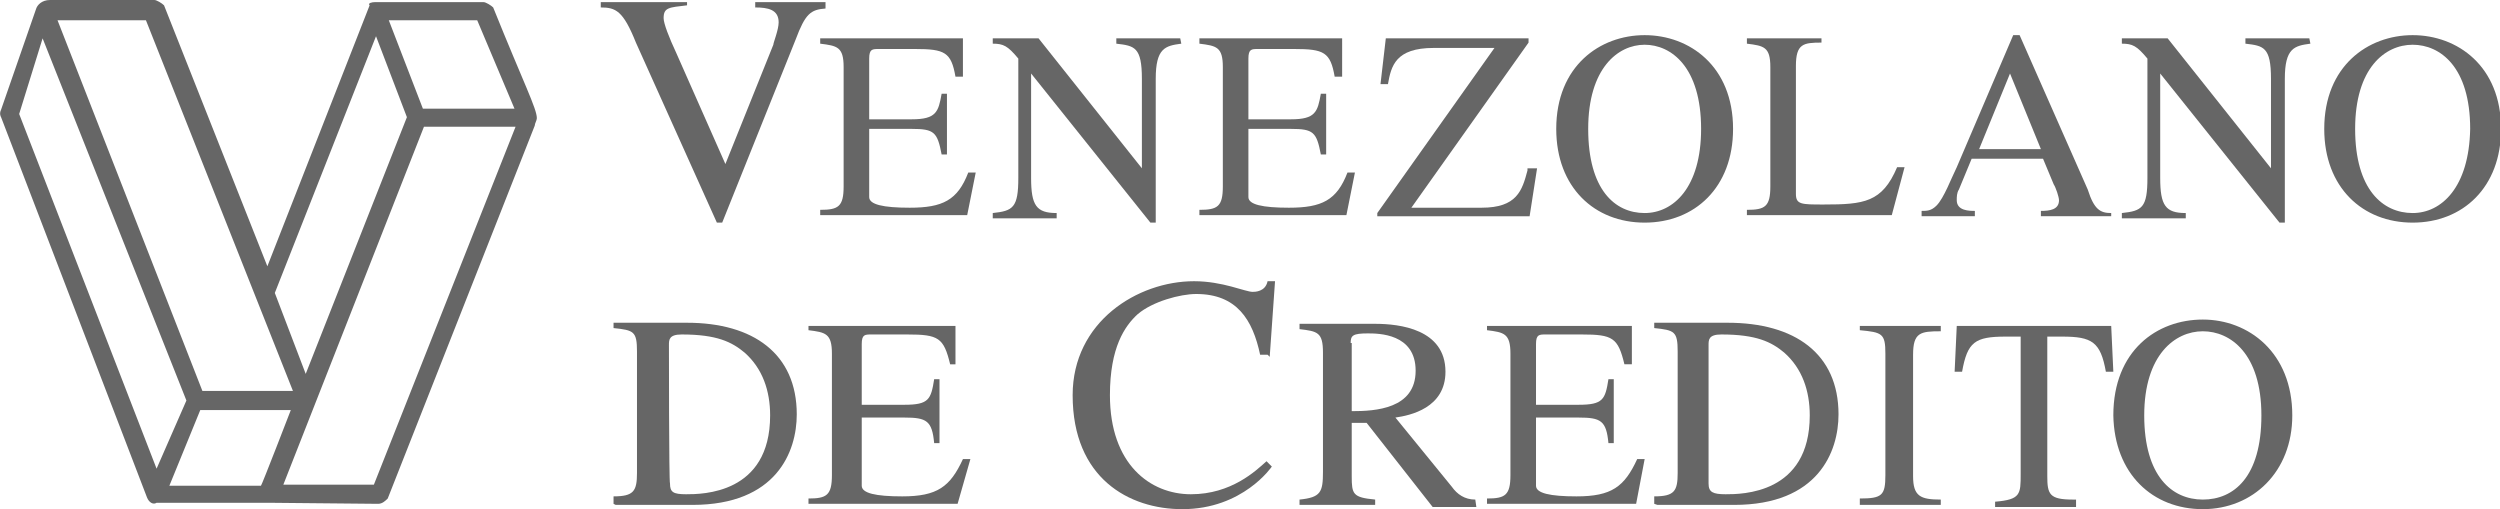 <?xml version="1.0" encoding="utf-8"?>
<!-- Generator: Adobe Illustrator 27.0.0, SVG Export Plug-In . SVG Version: 6.00 Build 0)  -->
<svg version="1.1" id="uuid-b02c4db6-5ff2-4d82-872a-12d1c29a45ea"
	 xmlns="http://www.w3.org/2000/svg" xmlns:xlink="http://www.w3.org/1999/xlink" x="0px" y="0px" viewBox="0 0 234.7 47.8"
	 style="enable-background:new 0 0 234.7 47.8;" xml:space="preserve">
<style type="text/css">
	.st0{fill:#666666;}
	.st1{fill-rule:evenodd;clip-rule:evenodd;fill:#666666;}
</style>
<g id="uuid-6ee4f762-3e59-4ab4-bf01-35f7e03fa980">
	<g>
		<path class="st0" d="M35.1,45.5l13.3-33.6h-8.6L26.6,45.5H35.1z M38.2,11l-2.9-7.6l-9.5,24.1l2.9,7.6L38.2,11z M5.4,1.9L19,36.7
			h8.5L13.7,1.9H5.4z M39.7,10.2h8.6l-3.5-8.3h-8.3L39.7,10.2L39.7,10.2z M27.3,38.5h-8.5l-2.9,7.1h8.6
			C24.6,45.5,27.3,38.5,27.3,38.5z M1.8,10.7L14.7,44l2.8-6.4L4,3.6L1.8,10.7z M25.2,47.2H14.7c-0.3,0.2-0.7,0-0.9-0.5L0.1,11
			c0,0-0.2-0.3,0-0.7l3.3-9.5C3.5,0.5,3.9,0,4.7,0h9.8c0.2,0,0.7,0.3,0.9,0.5L25.1,25l9.6-24.5c-0.2-0.2,0.2-0.3,0.5-0.3h10.2
			c0.2,0,0.7,0.3,0.9,0.5c2.9,7.2,4.1,9.5,4.1,10.4c0,0.2-0.2,0.5-0.2,0.7l-13.8,35c-0.2,0.2-0.5,0.5-0.9,0.5L25.2,47.2L25.2,47.2z"
			/>
		<g>
			<g>
				<path class="st1" d="M77.3,0.2h-6.4v0.5c1.2,0,2.2,0.2,2.2,1.4c0,0.7-0.5,1.9-0.5,2.1l-4.5,11.2L63.5,5
					c-0.7-1.5-1.2-2.8-1.2-3.3c0-1,0.5-1,2.2-1.2V0.2h-8.1v0.5c1.4,0,2.1,0.3,3.3,3.3l7.6,16.9h0.5l6.9-17.2
					c0.9-2.4,1.4-2.8,2.8-2.9V0.2H77.3L77.3,0.2z"/>
				<path class="st1" d="M91.6,16.2h-0.7c-1,2.6-2.4,3.3-5.5,3.3c-2.5,0-3.8-0.3-3.8-1v-6.4h4c2.1,0,2.4,0.3,2.8,2.4h0.5V8.8h-0.5
					c-0.3,1.7-0.5,2.4-2.8,2.4h-4V5.5c0-0.9,0.3-0.9,0.9-0.9h3.4c2.8,0,3.4,0.3,3.8,2.6h0.7V3.6H77v0.5c1.6,0.2,2.2,0.3,2.2,2.2
					v11.2c0,1.9-0.5,2.2-2.2,2.2v0.5h13.8L91.6,16.2L91.6,16.2z"/>
				<path class="st1" d="M110.8,3.6h-6v0.5c1.7,0.2,2.4,0.3,2.4,3.3v8.4l0,0L97.5,3.6h-4.3v0.5c1,0,1.4,0.2,2.4,1.4v11.2
					c0,2.8-0.5,3.1-2.4,3.3v0.5h6V20c-1.9,0-2.4-0.7-2.4-3.3V6.9l0,0l11.2,14h0.5V7.4c0-2.9,0.9-3.1,2.4-3.3L110.8,3.6L110.8,3.6
					L110.8,3.6z"/>
				<path class="st1" d="M127.2,16.2h-0.7c-1,2.6-2.4,3.3-5.5,3.3c-2.5,0-3.8-0.3-3.8-1v-6.4h4c2.1,0,2.4,0.3,2.8,2.4h0.5V8.8H124
					c-0.3,1.7-0.5,2.4-2.8,2.4h-4V5.5c0-0.9,0.3-0.9,0.9-0.9h3.4c2.8,0,3.4,0.3,3.8,2.6h0.7V3.6h-13.4v0.5c1.6,0.2,2.2,0.3,2.2,2.2
					v11.2c0,1.9-0.5,2.2-2.2,2.2v0.5h13.8L127.2,16.2L127.2,16.2z"/>
				<path class="st1" d="M143.4,16c-0.5,1.9-1,3.5-4.3,3.5h-6.6l11-15.5V3.6h-13.4l-0.5,4.3h0.7c0.3-1.7,0.7-3.4,4.3-3.4h5.7
					l-11,15.5v0.3h14.3l0.7-4.5h-0.9C143.4,15.9,143.4,16,143.4,16z"/>
				<path class="st1" d="M154.4,20.9c4.7,0,8.3-3.3,8.3-8.8c0-5.9-4.1-8.8-8.3-8.8s-8.3,2.9-8.3,8.8
					C146.1,17.6,149.7,20.9,154.4,20.9z M154.4,20c-2.8,0-5.3-2.2-5.3-7.9s2.8-7.9,5.3-7.9s5.3,2.1,5.3,7.9
					C159.7,17.6,157.1,20,154.4,20z"/>
				<path class="st1" d="M171.3,3.6H164v0.5c1.6,0.2,2.2,0.3,2.2,2.2v11.2c0,1.9-0.5,2.2-2.2,2.2v0.5h13.6l1.2-4.5h-0.7
					c-1.4,3.3-3.1,3.5-6.9,3.5c-2.1,0-2.6,0-2.6-1v-12c0-2.1,0.7-2.2,2.4-2.2V3.6H171.3L171.3,3.6z"/>
				<path class="st1" d="M198.2,20c-1,0-1.6-0.3-2.2-2.2l-6.4-14.5H189l-5.3,12.4c-0.5,1-1.2,2.9-1.9,3.6c-0.5,0.5-0.9,0.5-1.4,0.5
					v0.5h5v-0.5c-0.5,0-1.7,0-1.7-1c0-0.3,0-0.7,0.2-1l1.2-2.9h6.7l1,2.4c0.2,0.3,0.5,1.2,0.5,1.5c0,0.9-0.9,1-1.7,1v0.5h6.6
					L198.2,20L198.2,20z M185.8,14l2.9-7.1l2.9,7.1H185.8L185.8,14z"/>
				<path class="st1" d="M216.8,3.6h-6v0.5c1.7,0.2,2.4,0.3,2.4,3.3v8.4l0,0l-9.7-12.2h-4.3v0.5c1,0,1.4,0.2,2.4,1.4v11.2
					c0,2.8-0.5,3.1-2.4,3.3v0.5h6V20c-1.9,0-2.4-0.7-2.4-3.3V6.9l0,0l11.2,14h0.5V7.4c0-2.9,0.9-3.1,2.4-3.3L216.8,3.6L216.8,3.6
					L216.8,3.6z"/>
				<path class="st1" d="M226.5,20.9c4.7,0,8.3-3.3,8.3-8.8c0-5.9-4.1-8.8-8.3-8.8s-8.3,2.9-8.3,8.8
					C218.2,17.6,221.8,20.9,226.5,20.9z M226.5,20c-2.8,0-5.4-2.2-5.4-7.9s2.8-7.9,5.4-7.9s5.4,2.1,5.4,7.9
					C231.8,17.6,229.2,20,226.5,20z"/>
			</g>
			<g>
				<path class="st1" d="M57.8,47.4H65c7.9,0,9.8-5,9.8-8.5c0-5.7-4.1-8.6-10.3-8.6h-6.9v0.5c1.9,0.2,2.2,0.3,2.2,2.2v11.4
					c0,1.7-0.3,2.2-2.2,2.2v0.7L57.8,47.4L57.8,47.4z M62.8,32.4c0-0.5,0-1,1.2-1c3.3,0,4.7,0.7,5.9,1.7c1.7,1.5,2.4,3.6,2.4,5.9
					c0,7.4-6.4,7.4-7.9,7.4c-1.2,0-1.5-0.2-1.5-1C62.8,45.3,62.8,32.4,62.8,32.4z"/>
				<path class="st1" d="M91.1,43.1h-0.7c-1.2,2.6-2.4,3.5-5.7,3.5c-2.5,0-3.8-0.3-3.8-1v-6.4h4c2.1,0,2.6,0.3,2.8,2.4h0.5v-6h-0.5
					c-0.3,1.9-0.5,2.4-2.8,2.4h-4v-5.7c0-0.9,0.3-0.9,0.9-0.9h3.4c2.9,0,3.4,0.3,4,2.8h0.5v-3.6H75.9V31c1.6,0.2,2.2,0.3,2.2,2.2
					v11.4c0,1.9-0.5,2.2-2.2,2.2v0.5h14L91.1,43.1L91.1,43.1z"/>
				<path class="st1" d="M119.2,33.5l0.5-7.1H119c-0.2,1-1.2,1-1.4,1c-0.7,0-2.8-1-5.5-1c-5.3,0-11.4,3.8-11.4,10.7
					c0,7.8,5.3,10.7,10.3,10.7c5.7,0,8.4-4,8.4-4l-0.5-0.5c-1,0.9-3.3,3.1-7.1,3.1s-7.6-2.8-7.6-9.3c0-4.5,1.4-6.5,2.6-7.6
					c1.4-1.2,4-1.9,5.5-1.9c3.8,0,5.3,2.4,6,5.7h0.7L119.2,33.5L119.2,33.5z"/>
				<path class="st1" d="M138.5,46.9c-1,0-1.7-0.5-2.2-1.2l-5.3-6.5c1.4-0.2,4.7-0.9,4.7-4.3c0-4-4.3-4.5-6.6-4.5H122v0.5
					c1.7,0.2,2.2,0.3,2.2,2.2v11.2c0,1.9-0.2,2.4-2.2,2.6v0.5h7.1v-0.5c-2.1-0.2-2.2-0.5-2.2-2.2v-5h1.4l6.2,7.9h4.1L138.5,46.9
					L138.5,46.9z M126.8,32.2c0-0.7,0.2-0.9,1.6-0.9c1,0,4.5,0,4.5,3.5c0,3.6-3.8,3.8-6,3.8v-6.4H126.8z"/>
				<path class="st1" d="M154.4,43.1h-0.7c-1.2,2.6-2.4,3.5-5.7,3.5c-2.5,0-3.8-0.3-3.8-1v-6.4h4c2.1,0,2.6,0.3,2.8,2.4h0.5v-6H151
					c-0.3,1.9-0.5,2.4-2.8,2.4h-4v-5.7c0-0.9,0.3-0.9,0.9-0.9h3.4c2.9,0,3.4,0.3,4,2.8h0.7v-3.6h-13.6V31c1.6,0.2,2.2,0.3,2.2,2.2
					v11.4c0,1.9-0.5,2.2-2.2,2.2v0.5h14L154.4,43.1L154.4,43.1z"/>
				<path class="st1" d="M155.6,47.4h7.2c7.9,0,9.8-5,9.8-8.5c0-5.7-4.1-8.6-10.4-8.6h-6.9v0.5c1.9,0.2,2.2,0.3,2.2,2.2v11.4
					c0,1.7-0.3,2.2-2.2,2.2v0.7L155.6,47.4L155.6,47.4z M160.4,32.4c0-0.5,0-1,1.2-1c3.3,0,4.7,0.7,5.9,1.7c1.7,1.5,2.4,3.6,2.4,5.9
					c0,7.4-6.4,7.4-7.9,7.4c-1.2,0-1.6-0.2-1.6-1L160.4,32.4L160.4,32.4z"/>
				<path class="st1" d="M174.6,47.4h7.6v-0.5c-1.9,0-2.6-0.3-2.6-2.2V33.3c0-2.1,0.7-2.2,2.6-2.2v-0.5h-7.6V31
					c2.1,0.2,2.4,0.3,2.4,2.2v11.4c0,1.9-0.3,2.2-2.4,2.2V47.4z"/>
				<path class="st1" d="M194.6,46.9c-2.2,0-2.4-0.5-2.4-2.2V31.6h1.4c2.8,0,3.6,0.5,4.1,3.3h0.7l-0.2-4.3h-14.5l-0.2,4.3h0.7
					c0.5-2.8,1.2-3.3,4.1-3.3h1.4v12.9c0,1.9,0,2.4-2.4,2.6v0.5h7.6v-0.7L194.6,46.9L194.6,46.9z"/>
				<path class="st1" d="M206.8,47.8c4.7,0,8.4-3.5,8.4-8.8c0-5.9-4.1-9-8.4-9s-8.4,2.9-8.4,9C198.5,44.5,202.1,47.8,206.8,47.8z
					 M206.8,46.9c-2.9,0-5.5-2.2-5.5-7.9s2.9-7.9,5.5-7.9s5.5,2.1,5.5,7.9S209.7,46.9,206.8,46.9z"/>
			</g>
		</g>
	</g>
</g>
</svg>
